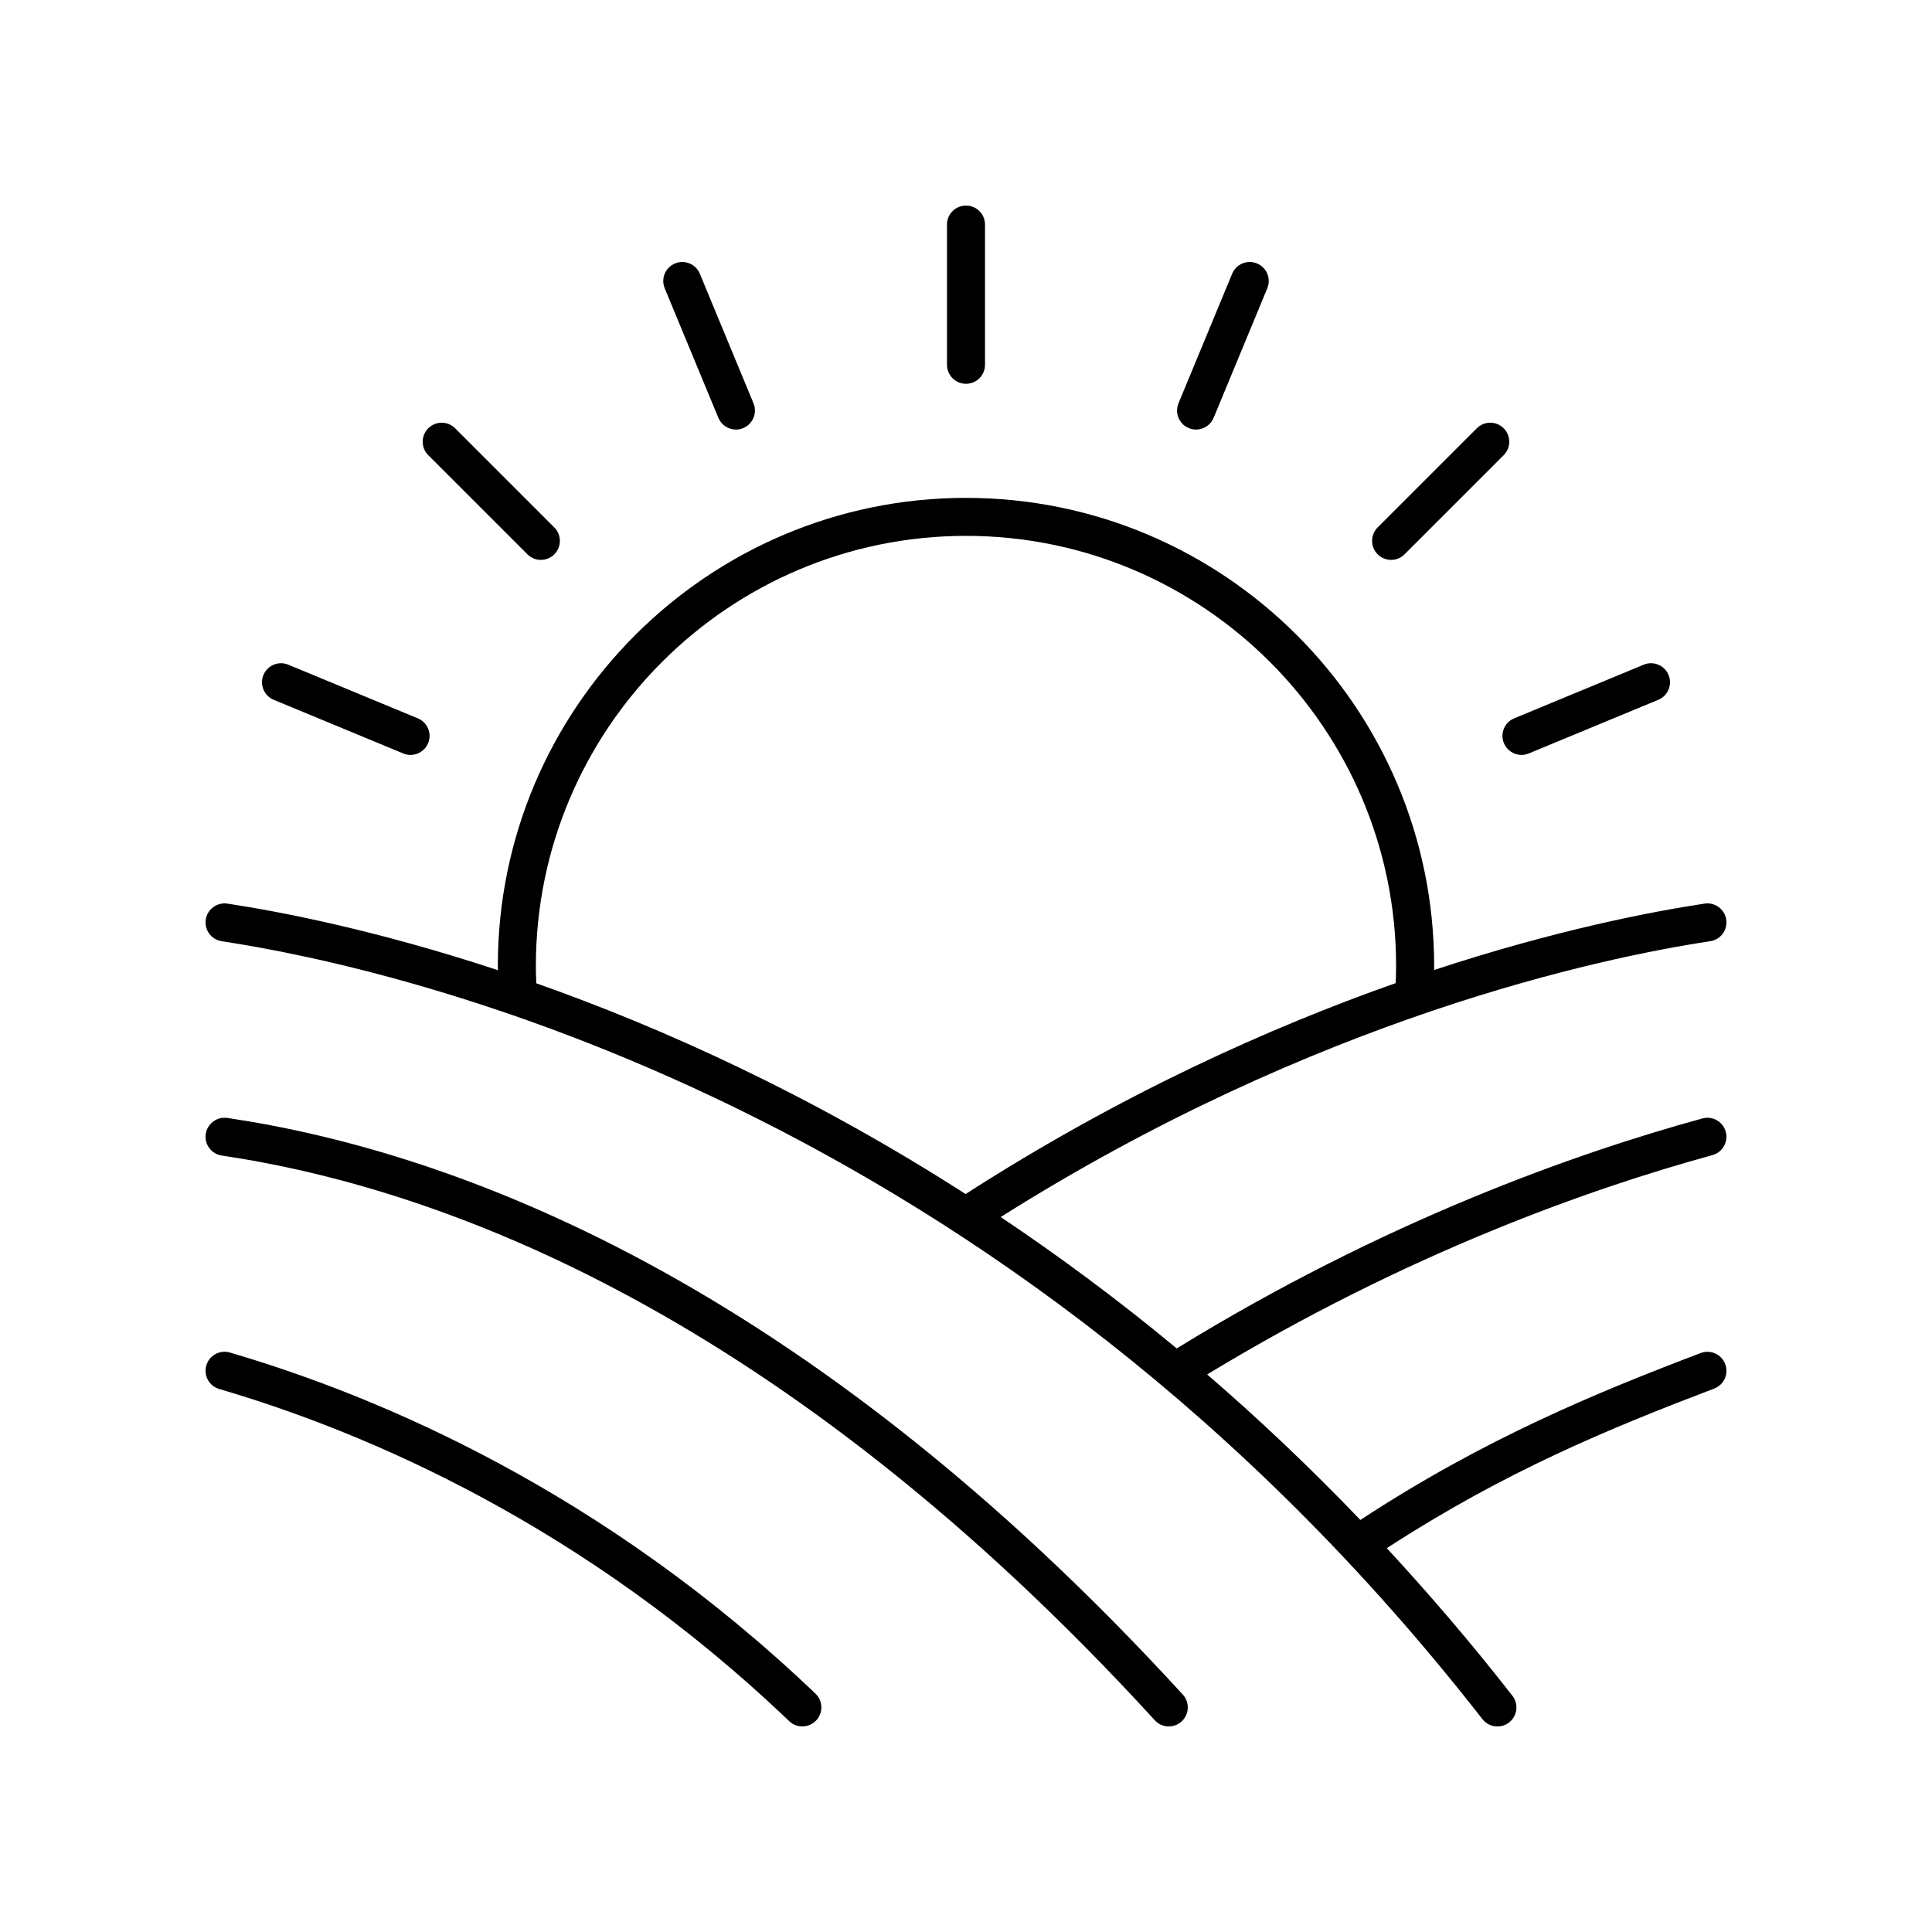 <?xml version="1.0" encoding="UTF-8"?>
<!-- Uploaded to: ICON Repo, www.svgrepo.com, Generator: ICON Repo Mixer Tools -->
<svg fill="#000000" width="800px" height="800px" version="1.1" viewBox="144 144 512 512" xmlns="http://www.w3.org/2000/svg">
 <g>
  <path d="m405.04 240.67v-37.156c0-2.781-2.254-5.039-5.039-5.039-2.781 0-5.039 2.254-5.039 5.039v37.156c0 2.781 2.254 5.039 5.039 5.039s5.039-2.258 5.039-5.039z"/>
  <path d="m339.03 257.84c0.641 0 1.293-0.125 1.926-0.387 2.57-1.066 3.789-4.012 2.727-6.582l-14.219-34.328c-1.066-2.57-4.012-3.789-6.582-2.727-2.57 1.066-3.789 4.012-2.727 6.582l14.219 34.328c0.805 1.941 2.68 3.113 4.656 3.113z"/>
  <path d="m283.77 290.9c0.984 0.984 2.273 1.477 3.562 1.477 1.289 0 2.578-0.492 3.562-1.477 1.969-1.969 1.969-5.156 0-7.125l-26.273-26.273c-1.969-1.969-5.156-1.969-7.125 0s-1.969 5.156 0 7.125z"/>
  <path d="m220.4 320.15c-2.586-1.07-5.519 0.156-6.582 2.727-1.066 2.57 0.156 5.519 2.727 6.582l34.328 14.219c0.633 0.262 1.285 0.387 1.926 0.387 1.977 0 3.852-1.172 4.656-3.113 1.066-2.57-0.156-5.519-2.727-6.582z"/>
  <path d="m542.55 340.95c0.805 1.938 2.68 3.113 4.656 3.113 0.641 0 1.293-0.125 1.926-0.387l34.328-14.219c2.57-1.066 3.789-4.012 2.727-6.582-1.066-2.566-4.012-3.797-6.582-2.727l-34.328 14.219c-2.574 1.066-3.793 4.012-2.727 6.582z"/>
  <path d="m535.37 257.5-26.273 26.273c-1.969 1.969-1.969 5.156 0 7.125 0.984 0.984 2.273 1.477 3.562 1.477 1.289 0 2.578-0.492 3.562-1.477l26.273-26.273c1.969-1.969 1.969-5.156 0-7.125s-5.156-1.969-7.125 0z"/>
  <path d="m460.97 257.84c1.977 0 3.852-1.172 4.656-3.113l14.219-34.328c1.066-2.57-0.156-5.519-2.727-6.582-2.586-1.066-5.519 0.156-6.582 2.727l-14.219 34.328c-1.066 2.57 0.156 5.519 2.727 6.582 0.633 0.262 1.285 0.387 1.926 0.387z"/>
  <path d="m450.02 599.88c0.992 1.086 2.356 1.637 3.719 1.637 1.211 0 2.434-0.438 3.398-1.32 2.051-1.879 2.191-5.066 0.316-7.121-100.88-110.23-193.37-143.94-253.2-152.81-2.738-0.402-5.312 1.492-5.723 4.246s1.492 5.312 4.246 5.723c58.219 8.629 148.37 41.594 247.25 149.64z"/>
  <path d="m198.68 505.85c-0.781 2.668 0.746 5.469 3.418 6.25 38.773 11.367 96.449 35.867 151.05 88.023 0.977 0.934 2.231 1.395 3.481 1.395 1.328 0 2.656-0.523 3.644-1.559 1.922-2.012 1.852-5.203-0.164-7.125-56.07-53.551-115.34-78.719-155.18-90.398-2.656-0.793-5.465 0.746-6.25 3.414z"/>
  <path d="m601.19 505.48c-0.992-2.602-3.91-3.898-6.5-2.914-27.566 10.504-57.23 22.637-90.184 44.238-13.402-14.004-26.977-26.816-40.594-38.559 52.988-32.168 101.87-49.359 133.9-58.129 2.684-0.734 4.262-3.504 3.527-6.188-0.734-2.684-3.504-4.273-6.188-3.527-33.234 9.098-84.23 27.059-139.31 60.949-15.617-12.973-31.23-24.496-46.645-34.824 83.691-52.809 159.09-68.719 188.04-73.098 2.754-0.414 4.644-2.984 4.231-5.734-0.414-2.754-3.012-4.652-5.734-4.231-14.293 2.16-39.672 7.055-71.695 17.602 0-0.355 0.023-0.707 0.023-1.062 0-68.406-55.656-124.06-124.06-124.06-68.41-0.004-124.07 55.652-124.07 124.06 0 0.371 0.027 0.738 0.031 1.109-31.938-10.535-57.297-15.465-71.699-17.645-2.715-0.414-5.316 1.477-5.734 4.231-0.414 2.75 1.477 5.32 4.231 5.734 46.105 6.973 206.46 42.453 334.1 206.16 0.992 1.27 2.473 1.938 3.973 1.938 1.086 0 2.176-0.348 3.094-1.066 2.195-1.711 2.59-4.875 0.875-7.07-10.883-13.957-22.016-26.926-33.285-39.113 31.465-20.422 59.035-31.73 86.762-42.297 2.602-0.988 3.906-3.898 2.914-6.5zm-315.18-105.48c0-62.852 51.133-113.99 113.99-113.99 62.852 0 113.98 51.133 113.98 113.99 0 1.52-0.055 3.027-0.113 4.535-33.281 11.723-72.723 29.383-113.97 55.895-41.215-26.449-80.555-44.125-113.77-55.844-0.059-1.527-0.125-3.051-0.125-4.586z"/>
 </g>
</svg>